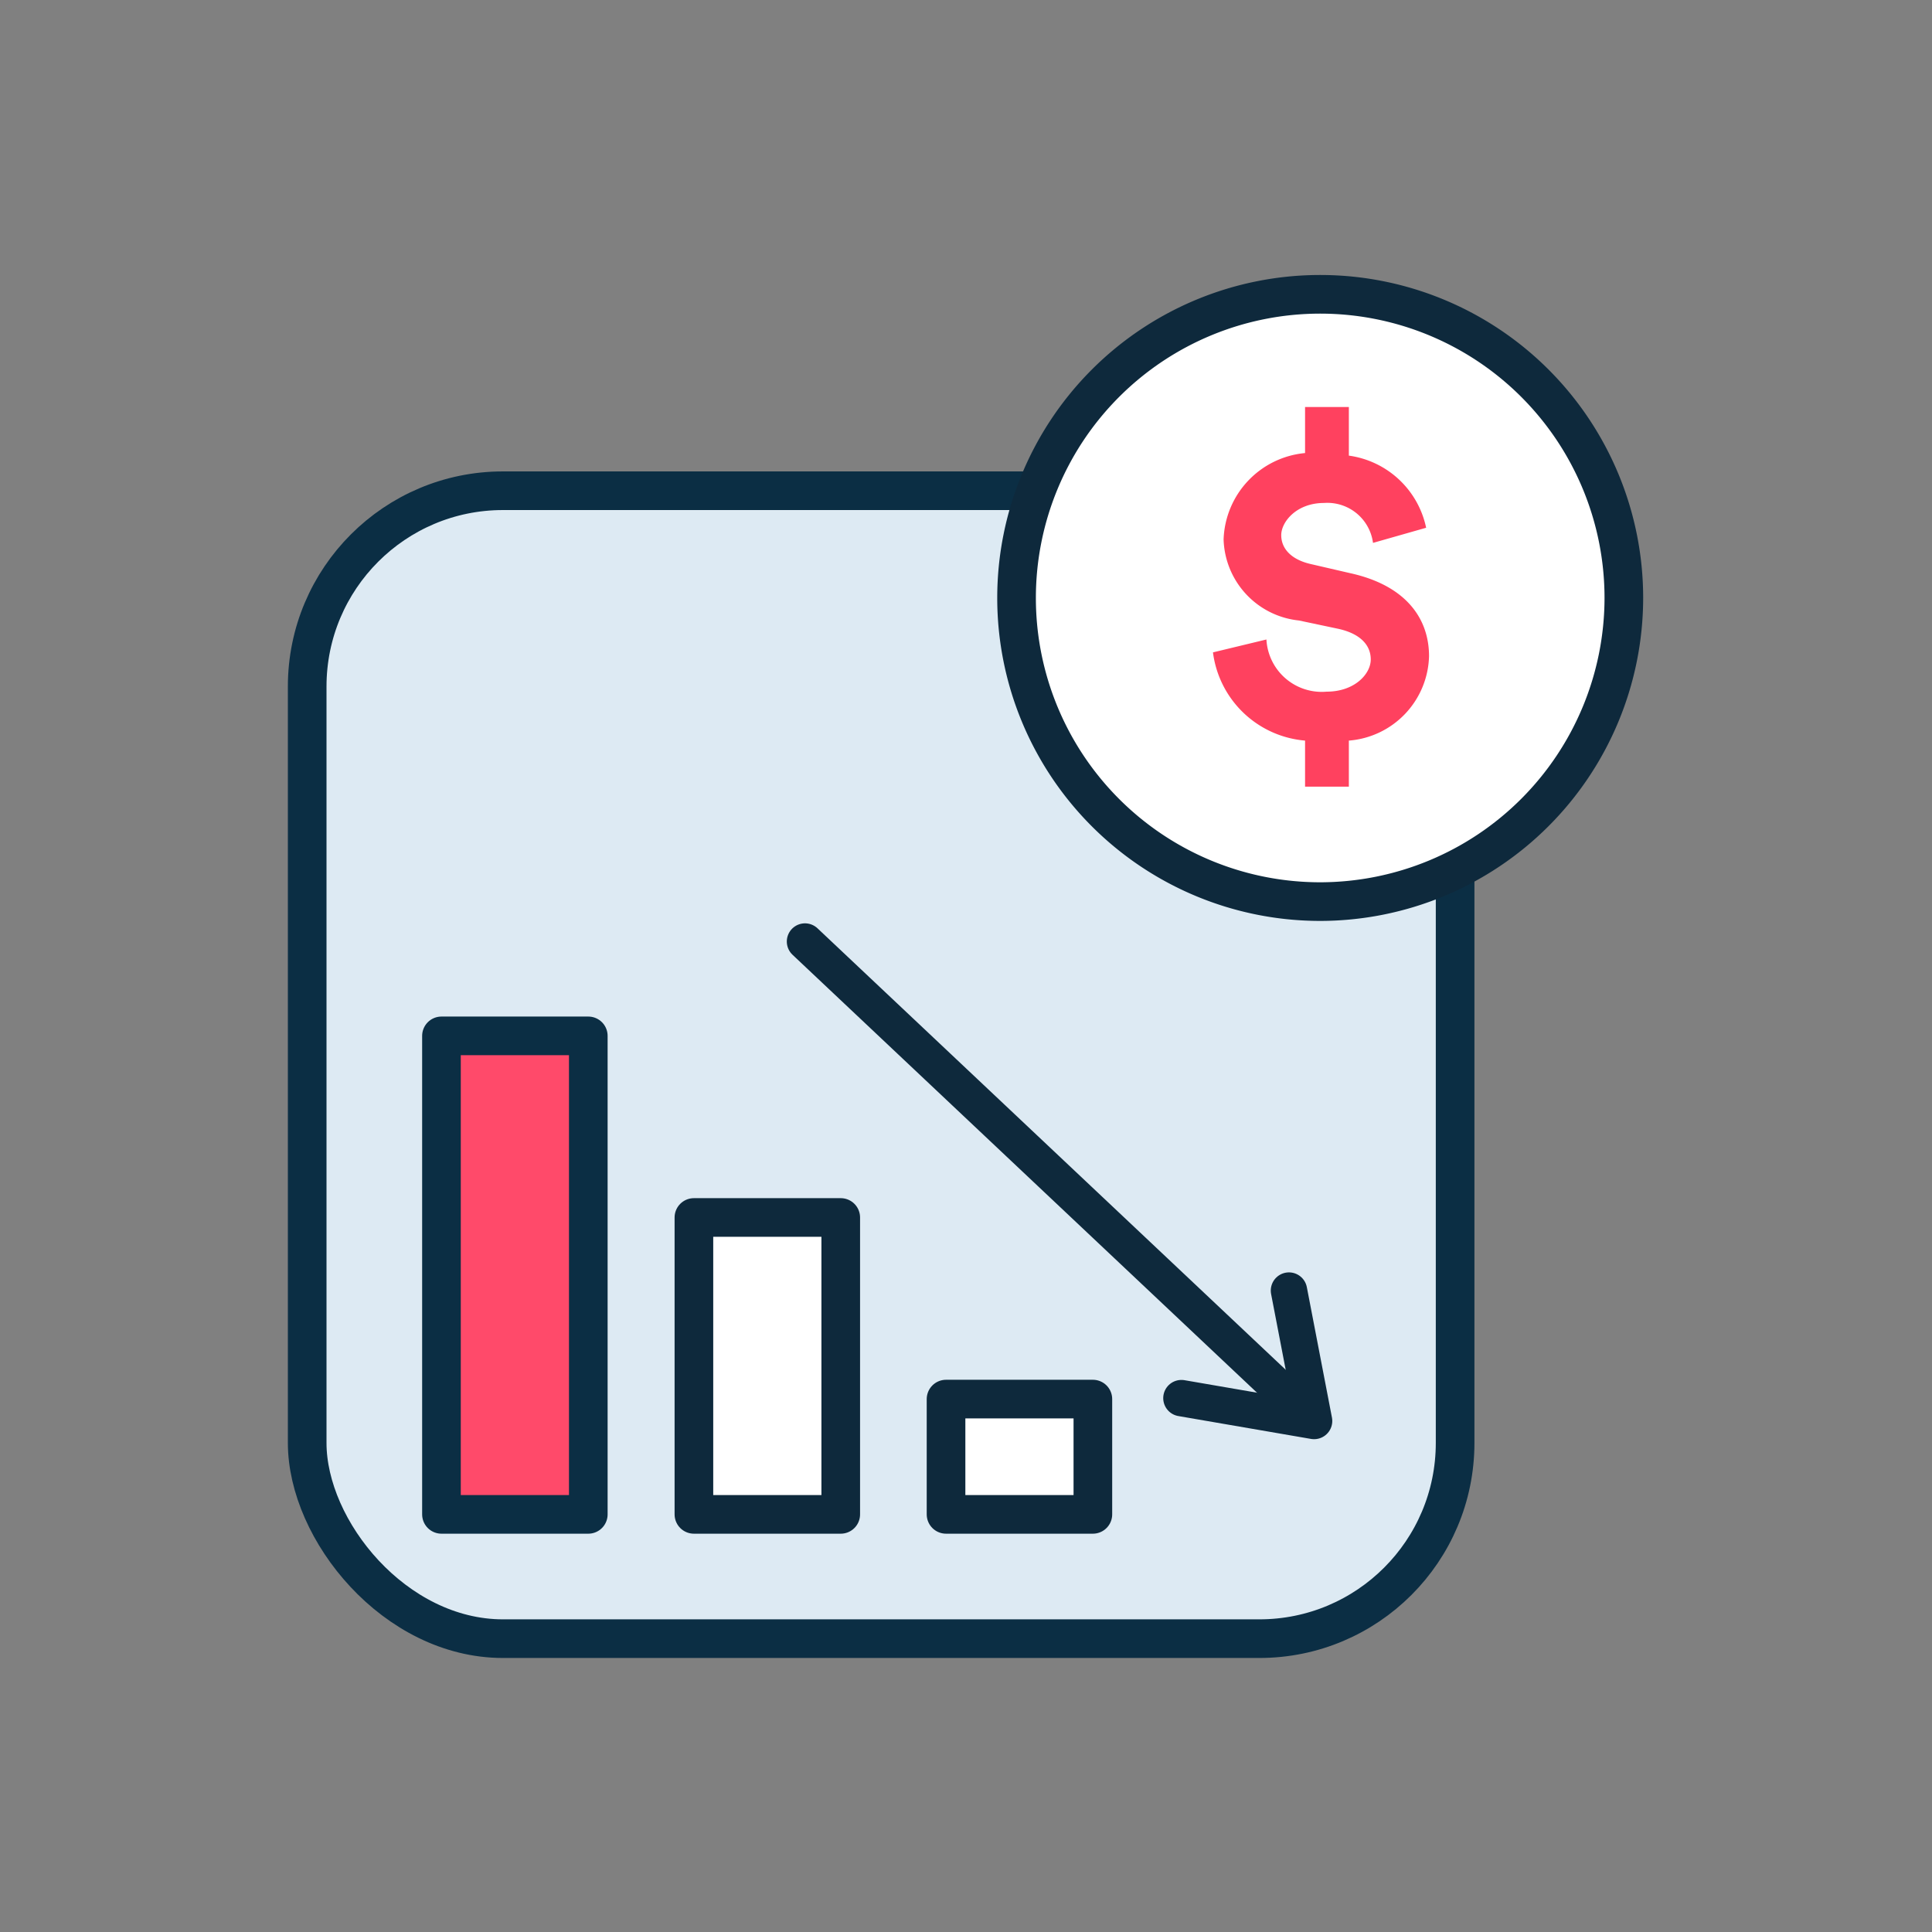 <?xml version="1.0" encoding="UTF-8"?> <svg xmlns="http://www.w3.org/2000/svg" id="Layer_1" data-name="Layer 1" viewBox="0 0 60 60"><rect x="0" y="0" width="60" height="60" fill="#808080" stroke="none"/><rect x="9.55" y="15.25" width="35.65" height="35.65" rx="6.08" transform="translate(54.74 66.14) rotate(-180)" fill="#ddeaf3" stroke="#0b2e44" stroke-linecap="round" stroke-linejoin="round" stroke-width="1.2"></rect><path d="M41,28a9.43,9.43,0,1,1,9.43-9.43A9.44,9.44,0,0,1,41,28Z" fill="#fff" stroke="#0e293c" stroke-linecap="round" stroke-linejoin="round" stroke-width="1.2"></path><path d="M41.93,17.8l-1.21-.28c-.63-.14-.93-.49-.93-.9s.47-1,1.33-1a1.43,1.43,0,0,1,1.52,1.24l1.65-.47a2.85,2.85,0,0,0-2.4-2.24V12.64H40.53v1.43A2.79,2.79,0,0,0,38,16.75a2.61,2.61,0,0,0,2.34,2.52l1.23.26c.67.15,1,.5,1,.95s-.5,1-1.37,1a1.72,1.72,0,0,1-1.87-1.62l-1.66.4A3.15,3.15,0,0,0,40.53,23v1.43h1.36V23a2.7,2.7,0,0,0,2.49-2.62C44.38,19.17,43.62,18.17,41.93,17.8Z" fill="#ff415f"></path><rect x="13.71" y="32.17" width="4.56" height="14.86" fill="#ff4a6a" stroke="#0b2e44" stroke-linecap="round" stroke-linejoin="round" stroke-width="1.2"></rect><rect x="21.55" y="37.81" width="4.56" height="9.22" fill="#fff" stroke="#0e293c" stroke-linecap="round" stroke-linejoin="round" stroke-width="1.2"></rect><rect x="29.38" y="43.45" width="4.56" height="3.58" fill="#fff" stroke="#0e293c" stroke-linecap="round" stroke-linejoin="round" stroke-width="1.2"></rect><line x1="25" y1="29.24" x2="40.4" y2="43.76" fill="none" stroke="#0e293c" stroke-linecap="round" stroke-linejoin="round" stroke-width="1.13"></line><polyline points="36.69 43.42 40.81 44.13 40.03 40.08" fill="none" stroke="#0e293c" stroke-linecap="round" stroke-linejoin="round" stroke-width="1.13"></polyline></svg> 